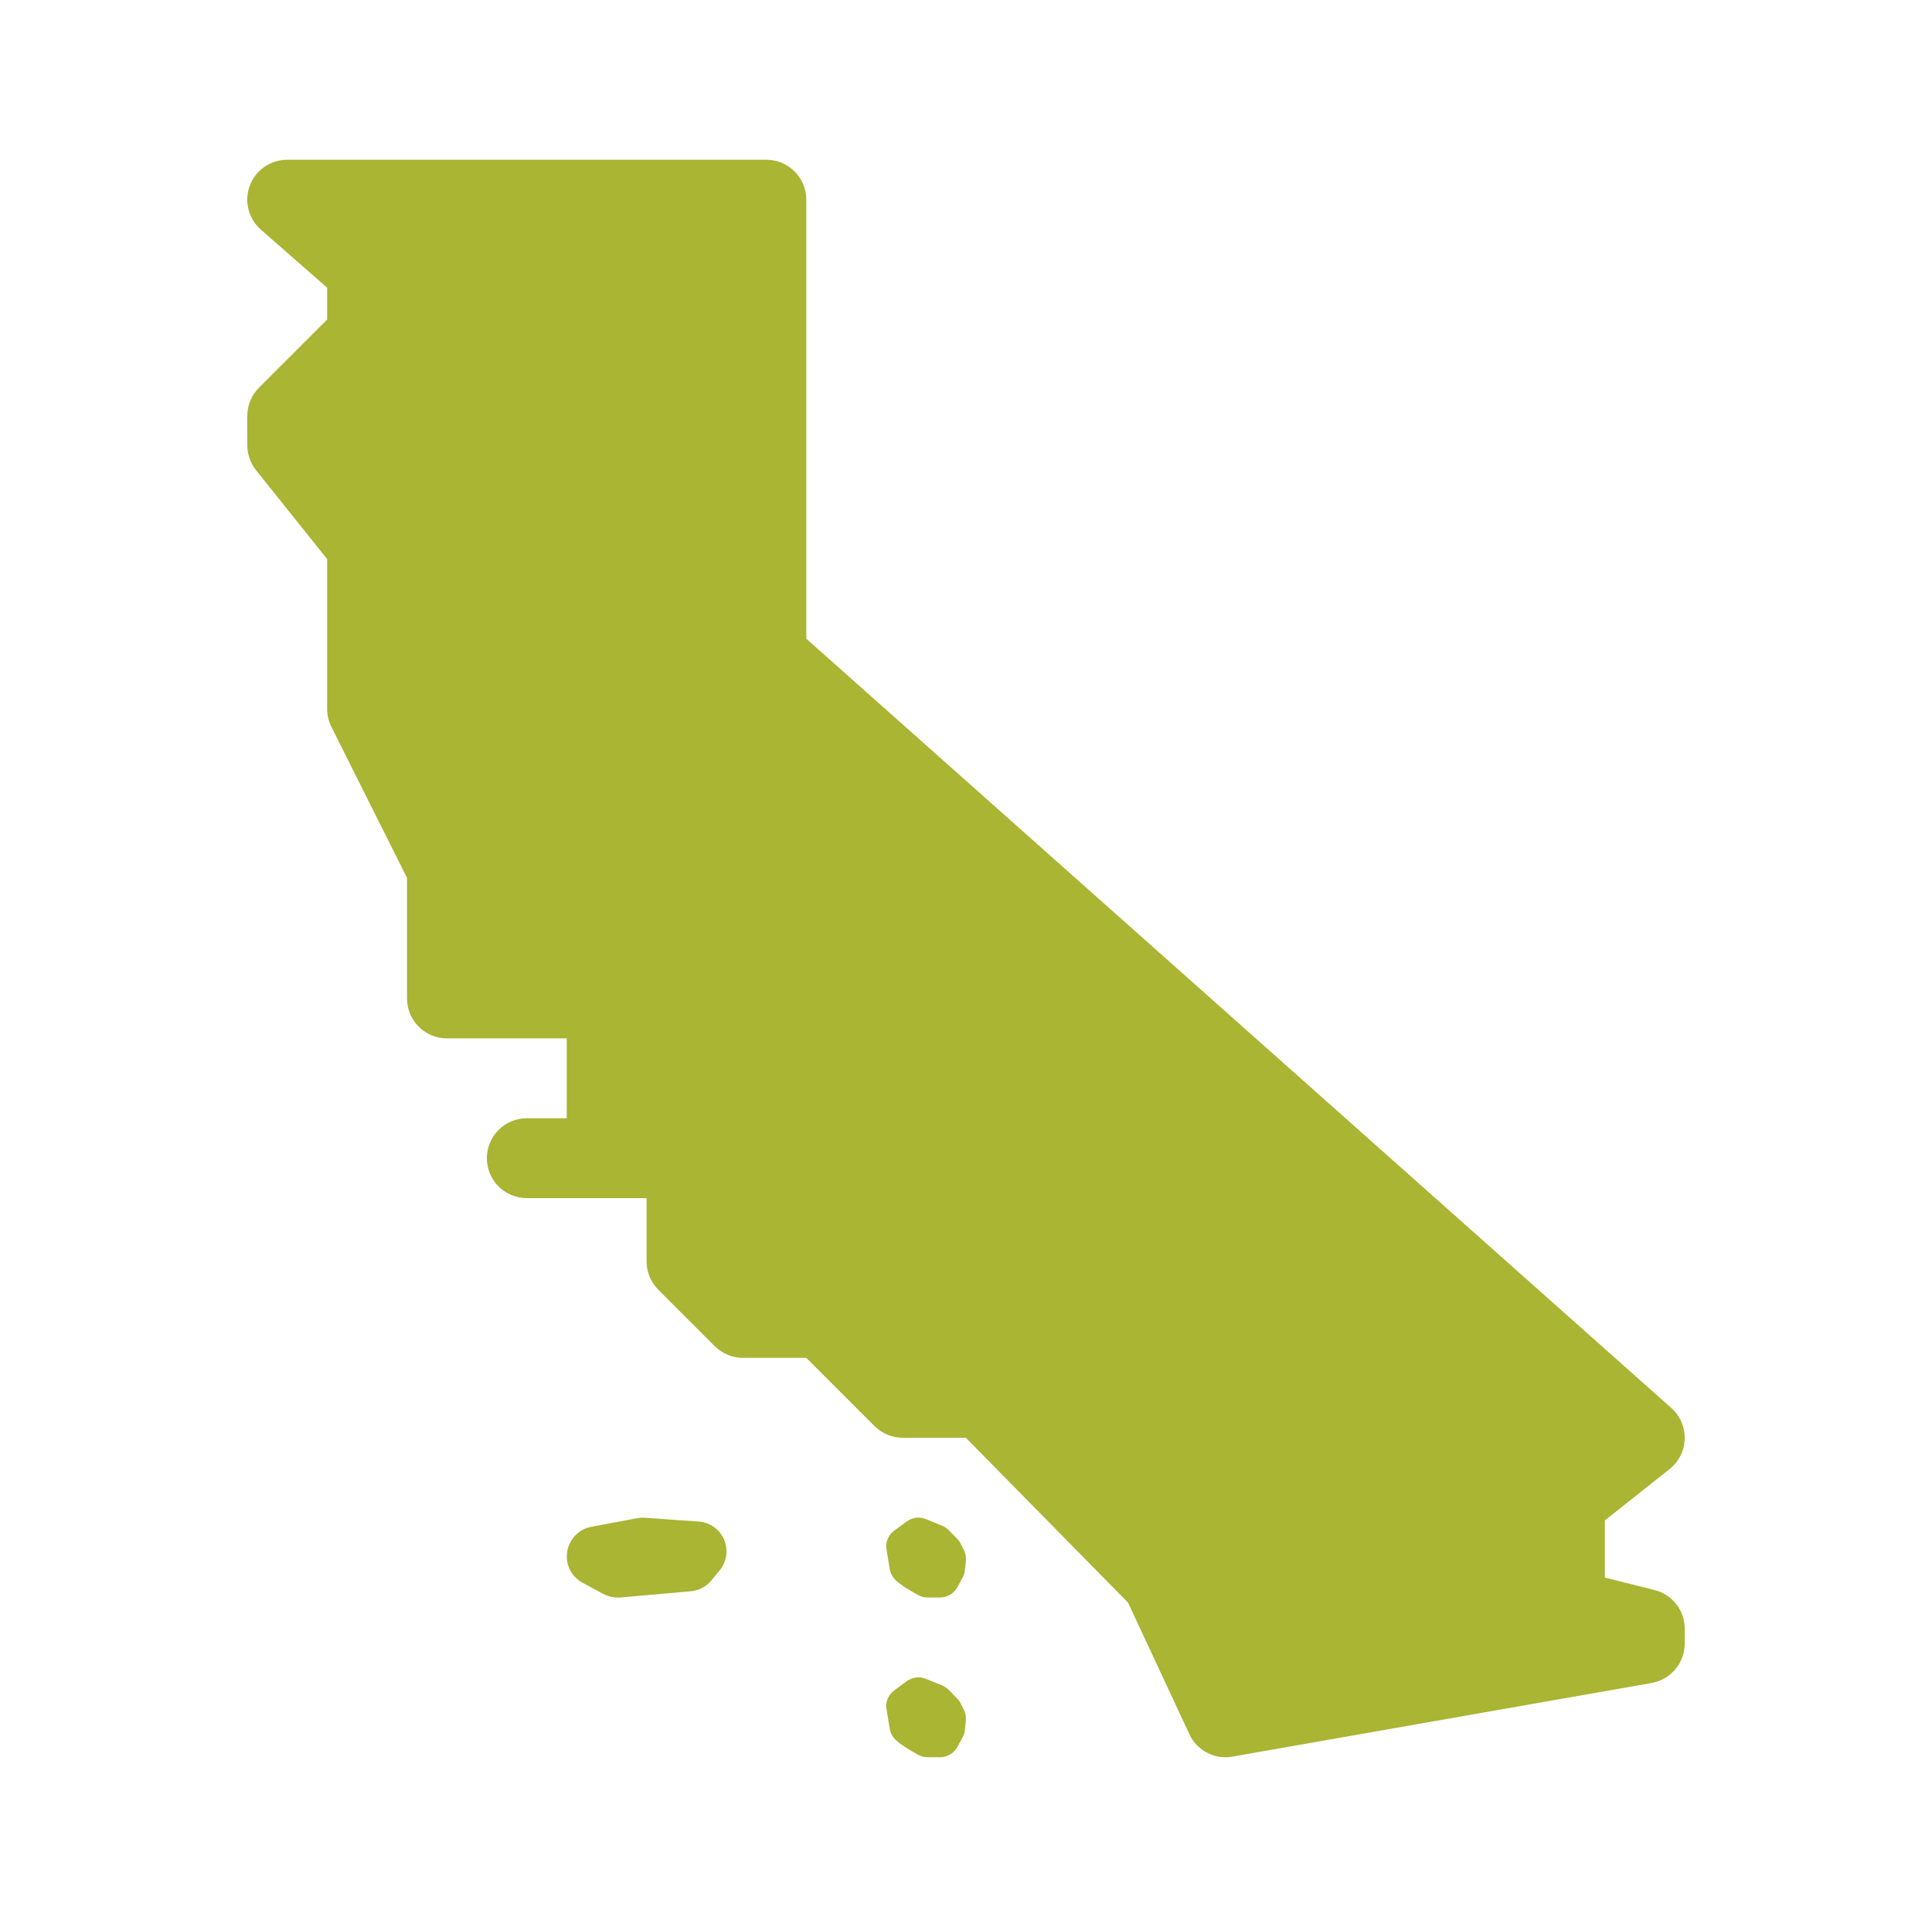 <svg width="125" height="124" viewBox="0 0 125 124" fill="none" xmlns="http://www.w3.org/2000/svg">
<path d="M18.583 10.333C17.509 10.333 16.539 11.001 16.162 12.008C15.779 13.016 16.077 14.156 16.888 14.864L21.167 18.608V20.667L16.757 25.076C16.276 25.562 16 26.216 16 26.903V28.8C16 29.384 16.203 29.955 16.565 30.415L21.167 36.167V45.854C21.167 46.257 21.258 46.653 21.439 47.015L26.333 56.783V64.583C26.333 66.009 27.491 67.167 28.917 67.167H36.667V72.333H34.083C32.657 72.333 31.5 73.491 31.5 74.917C31.5 76.343 32.657 77.5 34.083 77.5H41.833V81.597C41.833 82.284 42.11 82.938 42.59 83.424L46.243 87.076C46.729 87.557 47.383 87.833 48.07 87.833H52.167L56.577 92.243C57.062 92.724 57.716 93 58.403 93H62.49L72.985 103.666L76.951 112.173C77.379 113.098 78.3 113.667 79.292 113.667C79.436 113.667 79.591 113.652 79.736 113.626L106.861 108.863C108.101 108.641 109 107.566 109 106.31V105.352C109 104.163 108.194 103.133 107.042 102.849L103.833 102.042V98.348L108.021 95.028C108.615 94.558 108.979 93.84 109 93.081C109.021 92.316 108.7 91.579 108.132 91.073L52.167 41.313V12.917C52.167 11.491 51.009 10.333 49.583 10.333H18.583ZM41.742 98.177C41.562 98.156 41.383 98.176 41.208 98.207L38.241 98.762C37.44 98.917 36.826 99.565 36.697 100.377C36.568 101.188 36.962 101.982 37.686 102.375L39.028 103.101C39.307 103.251 39.626 103.333 39.946 103.333H40.128L44.699 102.93C45.211 102.883 45.691 102.631 46.021 102.233L46.556 101.588C47.026 101.019 47.133 100.241 46.839 99.569C46.544 98.898 45.897 98.455 45.163 98.419L41.742 98.177ZM59.261 98.177C59.043 98.205 58.826 98.295 58.645 98.429L57.848 99.014C57.523 99.257 57.333 99.645 57.333 100.054L57.575 101.557C57.715 102.105 58.044 102.407 59.372 103.162C59.568 103.275 59.795 103.333 60.018 103.333H60.815C61.28 103.333 61.708 103.086 61.935 102.677L62.268 102.072C62.356 101.912 62.414 101.738 62.429 101.557L62.49 100.972C62.516 100.745 62.477 100.508 62.379 100.296L62.187 99.912C62.125 99.778 62.048 99.653 61.945 99.549L61.38 98.974C61.256 98.845 61.101 98.749 60.936 98.681L59.897 98.257C59.692 98.175 59.478 98.148 59.261 98.177ZM59.261 108.51C59.043 108.538 58.826 108.628 58.645 108.762L57.848 109.348C57.523 109.59 57.333 109.979 57.333 110.387L57.575 111.891C57.715 112.438 58.044 112.741 59.372 113.495C59.568 113.609 59.795 113.667 60.018 113.667H60.815C61.28 113.667 61.708 113.419 61.935 113.011L62.268 112.405C62.356 112.245 62.414 112.071 62.429 111.891L62.49 111.305C62.516 111.078 62.477 110.841 62.379 110.629L62.187 110.246C62.125 110.111 62.048 109.986 61.945 109.882L61.38 109.307C61.256 109.178 61.101 109.082 60.936 109.015L59.897 108.591C59.692 108.508 59.478 108.482 59.261 108.51Z" fill="#A9B533"/>
</svg>
